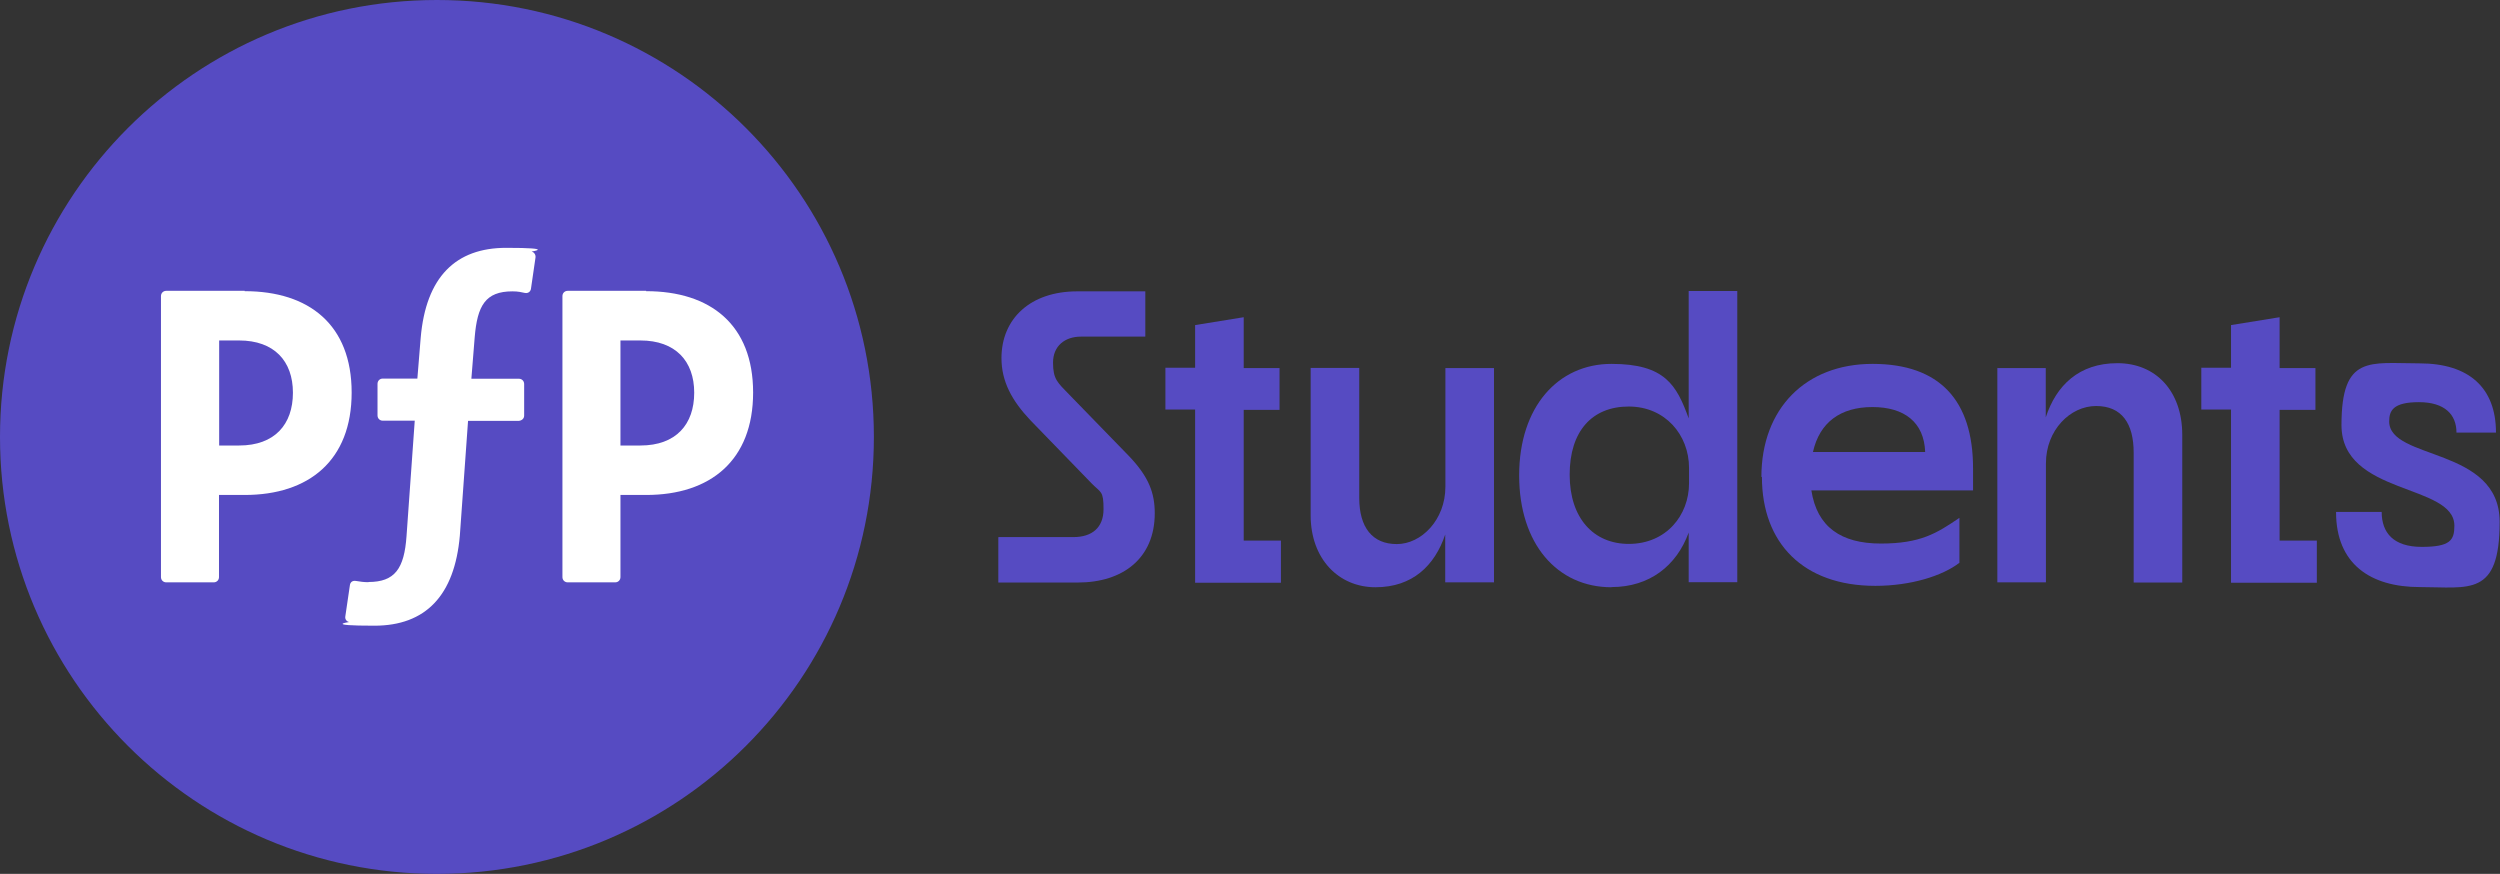 <?xml version="1.0" encoding="UTF-8"?><svg id="uuid-2127c6fe-b71c-44b6-ac92-2170583fe333" xmlns="http://www.w3.org/2000/svg" width="143.04" height="50" viewBox="0 0 143.04 50"><rect x="0" y="0" width="143.04" height="50" fill="#333333" stroke="none"/><path d="M25,0C11.19,0,0,11.19,0,25s11.19,25,25,25,25-11.19,25-25S38.81,0,25,0h0Z" style="fill:#564bc2;"/><path d="M14.01,16.64h-4.5c-.17,0-.3.13-.3.3v16.08c0,.17.13.3.3.3h2.72c.17,0,.3-.13.3-.3v-4.7h1.47c3.68,0,6.12-1.98,6.12-5.86s-2.44-5.8-6.12-5.8v-.02ZM13.68,25.49h-1.14v-6.01h1.14c2.01,0,3.08,1.18,3.08,2.99s-1.04,3.02-3.08,3.02h0Z" style="fill:#fff;"/><path d="M36.98,16.64h-4.5c-.17,0-.3.13-.3.3v16.08c0,.17.13.3.3.3h2.72c.17,0,.3-.13.3-.3v-4.7h1.47c3.68,0,6.12-1.98,6.12-5.86s-2.44-5.8-6.12-5.8v-.02ZM36.64,25.49h-1.14v-6.01h1.14c2.01,0,3.08,1.18,3.08,2.99s-1.04,3.02-3.08,3.02h0Z" style="fill:#fff;"/><path d="M21.08,33.3c1.51,0,2.05-.76,2.18-2.63l.47-6.6h-1.83c-.17,0-.3-.13-.3-.3v-1.81c0-.17.13-.3.3-.3h1.98l.19-2.33c.3-3.49,2.01-5.15,4.89-5.15s1.46.21,1.46.21c.13.04.24.17.22.34l-.26,1.79c-.02.15-.15.28-.35.24s-.37-.09-.71-.09c-1.55,0-2.01.82-2.16,2.63l-.19,2.37h2.72c.17,0,.3.13.3.3v1.81c0,.17-.13.28-.3.3h-2.91l-.47,6.57c-.3,3.43-1.96,5.15-4.89,5.15s-1.44-.21-1.44-.21c-.13-.02-.26-.15-.22-.34l.26-1.77c.02-.15.13-.28.35-.24s.47.07.69.07h.02Z" style="fill:#fff;"/><path d="M57.13,30.73h4.29c1.06,0,1.72-.54,1.72-1.6s-.15-.93-.67-1.46l-3.51-3.62c-1.06-1.12-1.66-2.22-1.66-3.56,0-2.26,1.66-3.82,4.33-3.82h3.9v2.59h-3.68c-.93,0-1.6.54-1.6,1.49s.26,1.14.93,1.83l3.43,3.53c1.12,1.18,1.46,2.09,1.46,3.26,0,2.56-1.81,3.96-4.4,3.96h-4.55v-2.59h.02Z" style="fill:#564bc2;"/><path d="M68.38,23.43h-1.7v-2.39h1.7v-2.44l2.78-.45v2.91h2.05v2.39h-2.05v7.48h2.13v2.41h-4.91v-9.91Z" style="fill:#564bc2;"/><path d="M85.47,33.32h-2.78v-2.74c-.6,1.79-1.88,3.02-3.99,3.02s-3.71-1.62-3.71-4.12v-8.43h2.78v7.43c0,1.7.75,2.65,2.15,2.65s2.78-1.38,2.78-3.28v-6.79h2.78v12.28Z" style="fill:#564bc2;"/><path d="M92.2,33.6c-3.1,0-5.28-2.48-5.28-6.4s2.22-6.38,5.28-6.38,3.73,1.21,4.42,3.12v-7.29h2.78v16.66h-2.78v-2.84c-.69,1.9-2.24,3.12-4.42,3.12v.02ZM93.19,31.12c2.15,0,3.45-1.64,3.45-3.47v-.88c0-1.88-1.36-3.51-3.45-3.51s-3.38,1.4-3.38,3.9,1.38,3.96,3.38,3.96Z" style="fill:#564bc2;"/><path d="M100.78,27.29c0-3.9,2.52-6.47,6.36-6.47s5.75,2.09,5.75,5.97v1.27h-9.25c.32,2.09,1.7,3.04,3.97,3.04s3.19-.58,4.5-1.47v2.57c-.97.75-2.78,1.32-4.81,1.32-4.12,0-6.49-2.44-6.49-6.23h-.02ZM110.15,25.86c-.06-1.7-1.19-2.57-3.02-2.57s-3.02.88-3.4,2.57h6.44-.02Z" style="fill:#564bc2;"/><path d="M114.27,21.06h2.78v2.82c.6-1.83,1.9-3.1,4.1-3.1s3.71,1.6,3.71,4.1v8.45h-2.78v-7.43c0-1.66-.67-2.67-2.15-2.67s-2.87,1.38-2.87,3.28v6.81h-2.78v-12.26l-.02-.02Z" style="fill:#564bc2;"/><path d="M127.65,23.43h-1.7v-2.39h1.7v-2.44l2.78-.45v2.91h2.05v2.39h-2.05v7.48h2.13v2.41h-4.91v-9.91Z" style="fill:#564bc2;"/><path d="M133.68,29.29h2.59c0,1.19.67,2,2.29,2s1.87-.37,1.87-1.21c0-2.43-6.46-1.72-6.46-5.76s1.62-3.53,4.46-3.53,4.38,1.4,4.38,3.96h-2.26c0-1.03-.67-1.74-2.15-1.74s-1.7.49-1.7,1.1c0,2.24,6.32,1.44,6.32,5.75s-1.75,3.73-4.57,3.73-4.79-1.32-4.79-4.29h0Z" style="fill:#564bc2;"/></svg>